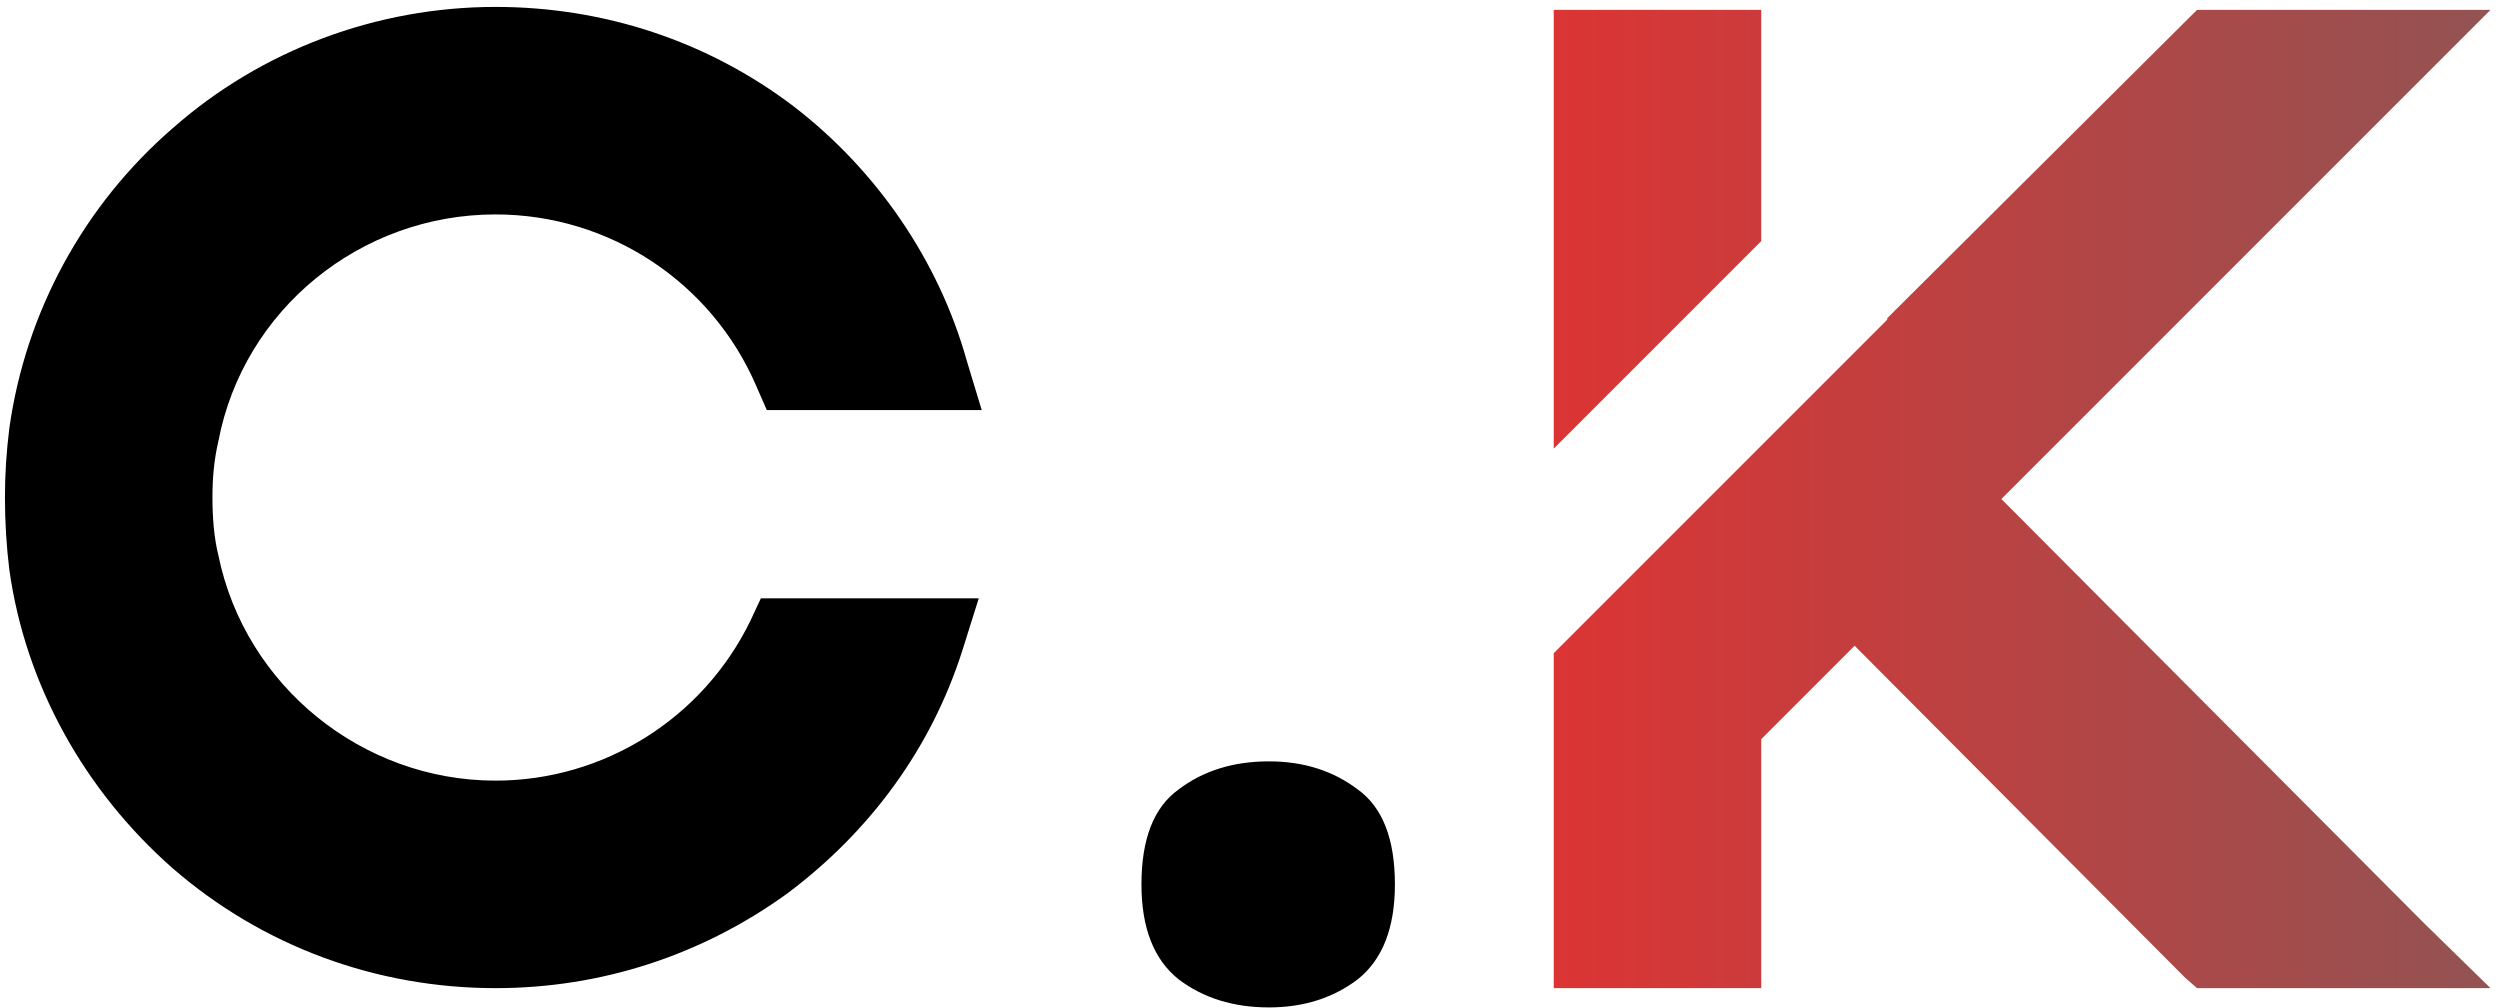 <svg width="253" height="102" viewBox="0 0 253 102" fill="none" xmlns="http://www.w3.org/2000/svg">
<path d="M77 60.55H99.05L97.4 65.8C94.25 75.7 88.1 84.1 79.7 90.4C71 96.7 60.8 100 50.15 100C38.15 100 26.6 95.8 17.45 87.85C8.6 80.05 2.6 69.4 0.95 57.7C0.65 55.3 0.5 52.75 0.5 50.35C0.5 47.95 0.65 45.7 0.95 43.3C2.6 31.6 8.45 20.8 17.45 13C26.45 5.05 38.15 0.7 50.15 0.7C61.1 0.7 71.6 4.15 80.3 10.75C88.7 17.2 95 26.35 97.85 36.55L99.35 41.5H77.6L76.55 39.1C72.05 28.6 61.7 21.7 50.15 21.7C36.5 21.7 24.65 31.3 22.1 44.65C21.65 46.6 21.5 48.4 21.5 50.35C21.5 52.3 21.65 54.4 22.1 56.2C24.8 69.4 36.65 79 50.15 79C61.1 79 71.15 72.7 75.95 62.8L77 60.55ZM115.515 89.5C115.515 84.9 116.765 81.7 119.265 79.9C121.765 78 124.815 77.05 128.415 77.05C131.915 77.05 134.915 78 137.415 79.9C139.915 81.7 141.165 84.9 141.165 89.5C141.165 93.9 139.915 97.1 137.415 99.1C134.915 101 131.915 101.95 128.415 101.95C124.815 101.95 121.765 101 119.265 99.1C116.765 97.1 115.515 93.9 115.515 89.5Z" fill="black"/>
<path d="M178.238 1V24.4L157.238 45.4V1H178.238ZM245.288 93.4L252.038 100H222.338L221.138 98.95L187.688 65.35L178.238 74.8V100H157.238V66.1L190.988 32.35V32.2L222.338 1H252.038L245.288 7.75L202.538 50.5L245.288 93.4Z" fill="url(#paint0_linear_2150_69)"/>
<defs>
<linearGradient id="paint0_linear_2150_69" x1="-7" y1="56.5" x2="260" y2="56.5" gradientUnits="userSpaceOnUse">
<stop stop-color="#FF1A1A"/>
<stop offset="0.506" stop-color="#F22B2B"/>
<stop offset="1" stop-color="#8D5555"/>
</linearGradient>
</defs>
</svg>
